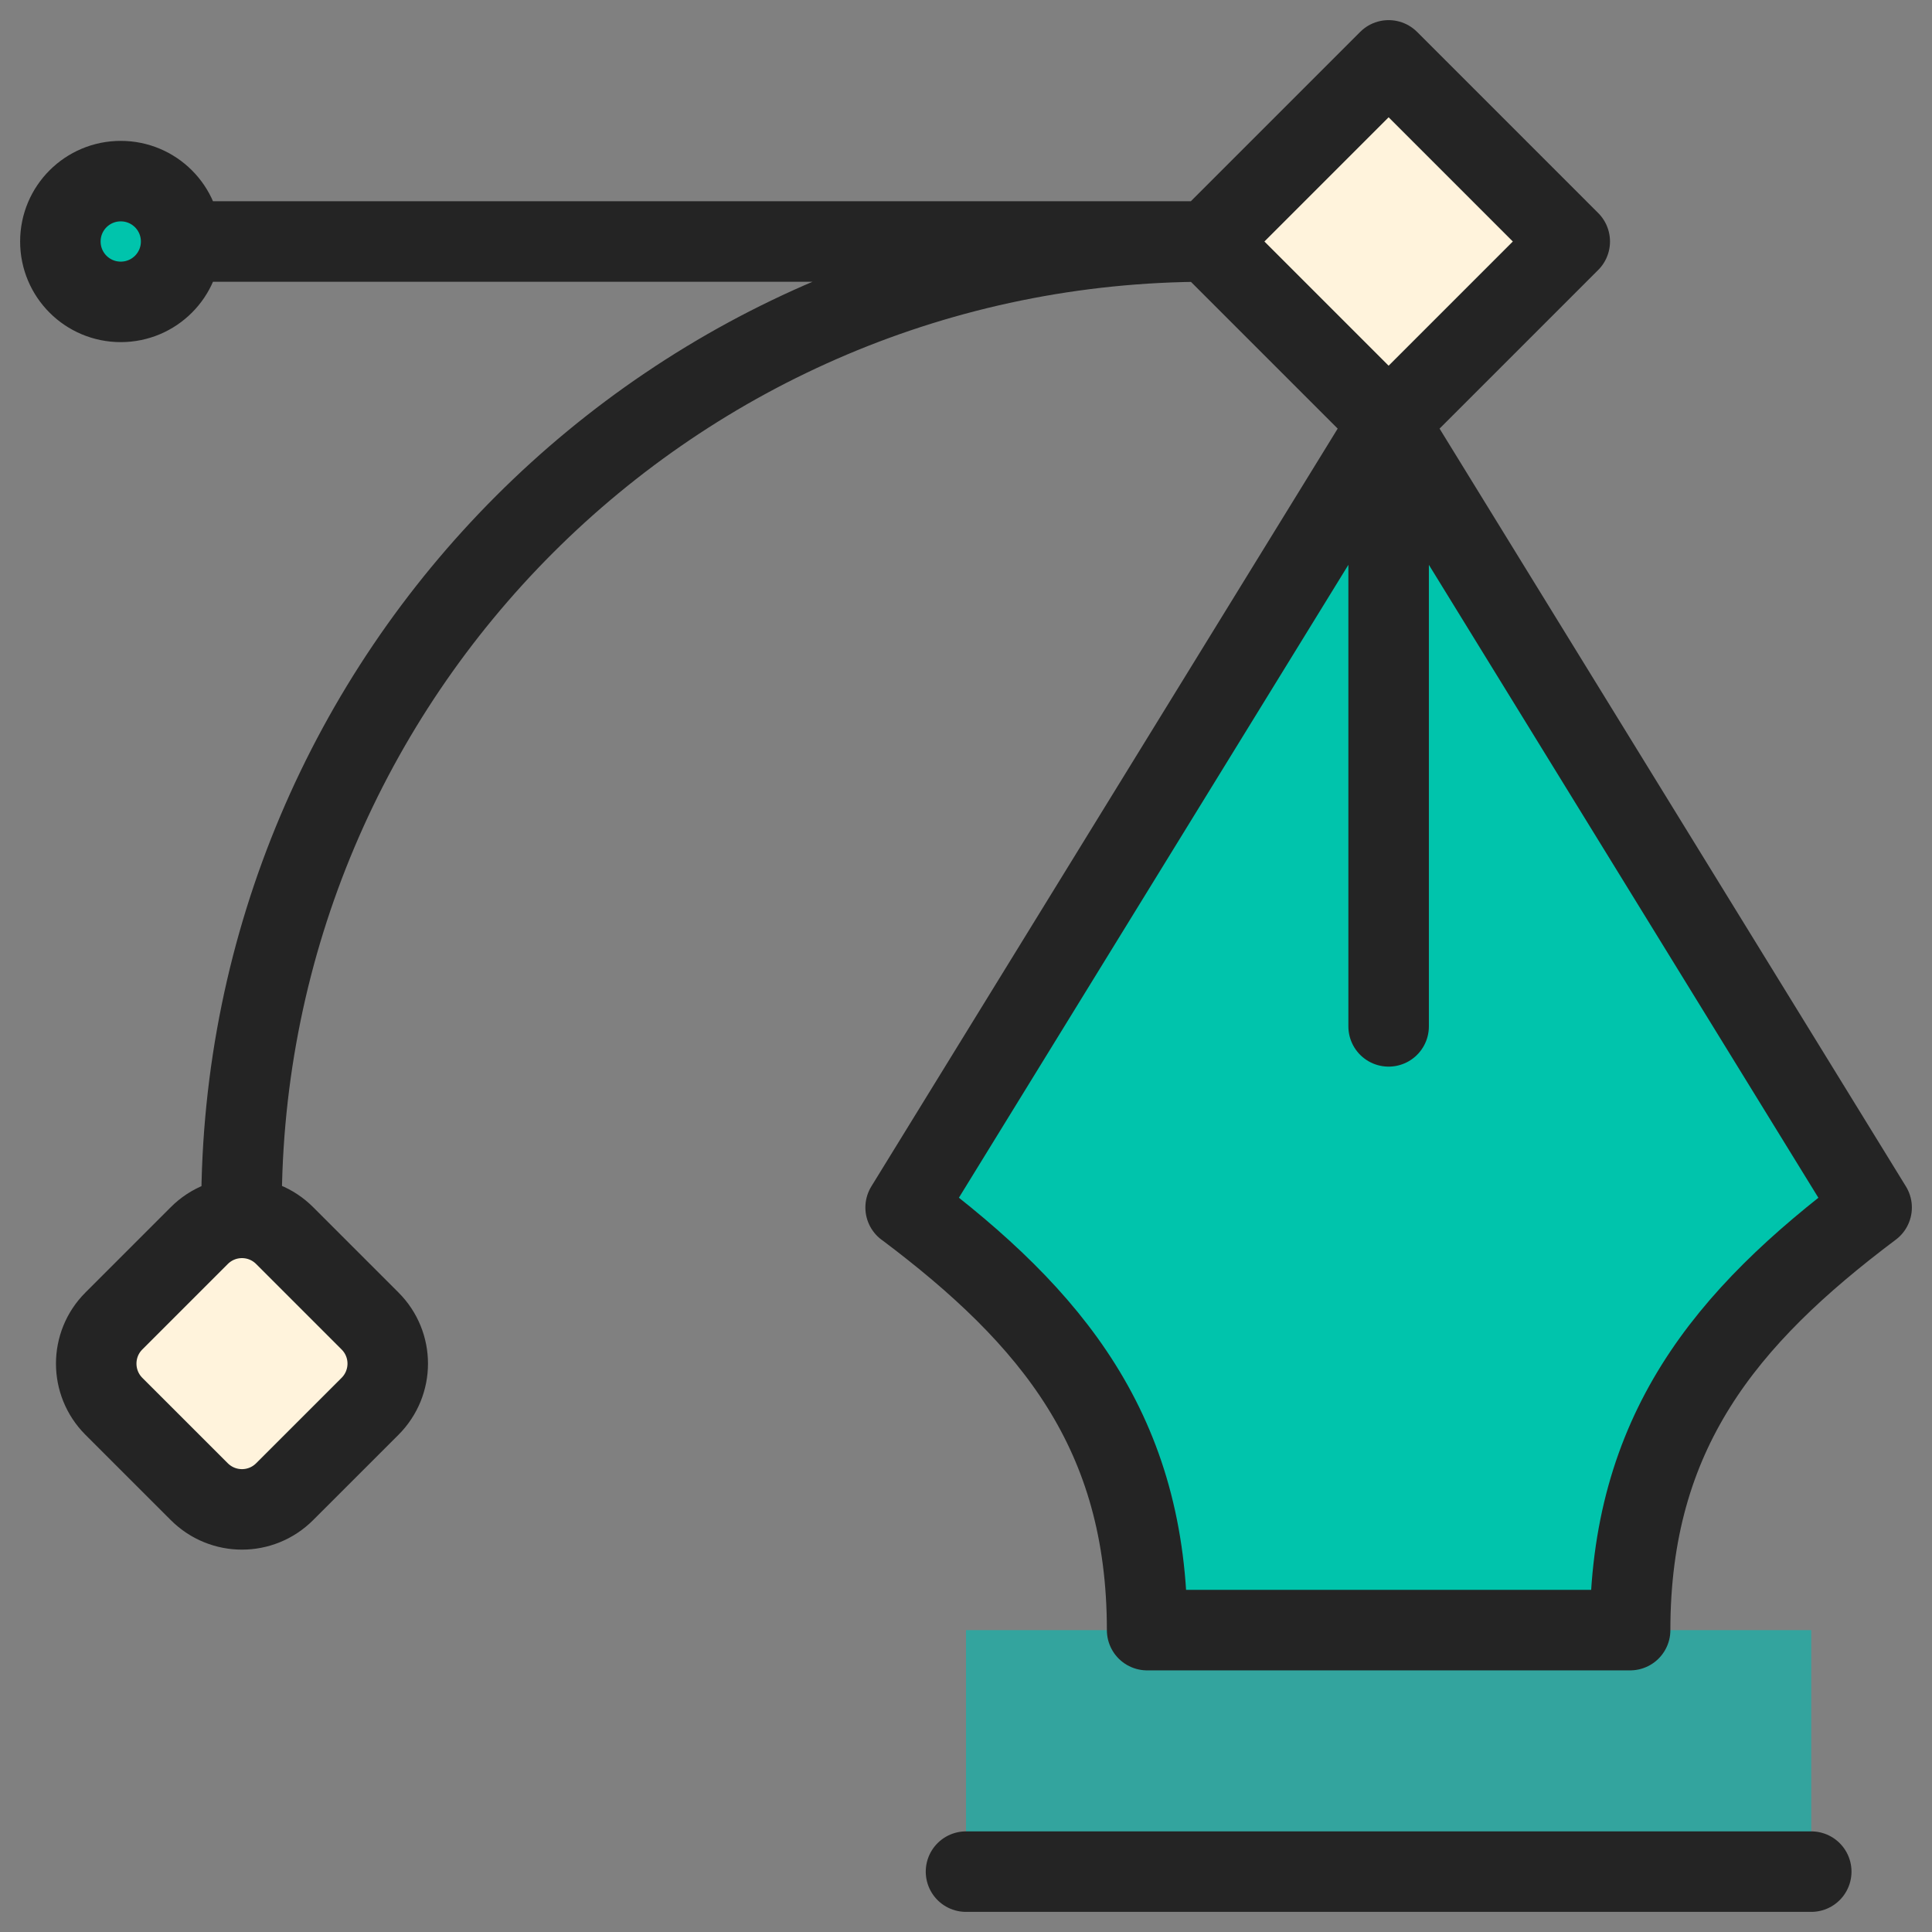 <svg width="48" height="48" viewBox="0 0 48 48" fill="none" xmlns="http://www.w3.org/2000/svg">
<rect x="0" y="0" width="48" height="48" fill="#808080" stroke="none"/>
<g clip-path="url(#clip0_1072_7409)">
<path d="M34.5 10.5L46.5 30C42.855 32.73 40.5 35.595 40.5 40.5H28.5C28.5 35.595 26.145 32.73 22.5 30L34.5 10.5Z" fill="#00C4AC"/>
<path d="M24 46.5H45V40.5H24V46.5Z" fill="#33A49E"/>
<path d="M34.5 10.5L39 6L34.5 1.5L30 6L34.5 10.5Z" fill="#FFF3DC"/>
<path d="M4.95 37.065C5.535 37.65 6.48 37.65 7.065 37.065L9.195 34.935C9.78 34.35 9.78 33.405 9.195 32.82L7.065 30.69C6.48 30.105 5.535 30.105 4.95 30.69L2.835 32.82C2.25 33.405 2.25 34.35 2.835 34.935L4.95 37.065Z" fill="#FFF3DC"/>
<path d="M4.5 6C4.5 6.825 3.825 7.5 3 7.5C2.175 7.5 1.5 6.825 1.5 6C1.5 5.175 2.175 4.5 3 4.5C3.825 4.5 4.5 5.175 4.5 6Z" fill="#00C4AC"/>
<path d="M4.5 6C4.5 5.17 3.829 4.5 3 4.5C2.171 4.5 1.5 5.17 1.5 6C1.5 6.83 2.171 7.5 3 7.5C3.829 7.5 4.5 6.83 4.5 6ZM4.5 6H30M30 6C16.746 6 6 16.746 6 30M30 6L34.5 1.5L39 6L34.5 10.5M30 6L34.5 10.5M34.5 10.5L22.5 30H22.503C26.145 32.736 28.5 35.593 28.5 40.5H40.5C40.5 35.593 42.856 32.736 46.5 30L34.5 10.5ZM34.5 10.5V25.5M45 46.5H24M7.072 37.06C6.486 37.647 5.538 37.647 4.951 37.06L2.83 34.94C2.244 34.353 2.244 33.404 2.83 32.819L4.951 30.698C5.538 30.111 6.486 30.111 7.072 30.698L9.193 32.819C9.78 33.404 9.78 34.353 9.193 34.94L7.072 37.06Z" stroke="#242424" stroke-width="2" stroke-linecap="round" stroke-linejoin="round"/>
</g>
<defs>
<clipPath id="clip0_1072_7409">
<rect width="48" height="48" fill="white"/>
</clipPath>
</defs>
</svg>
